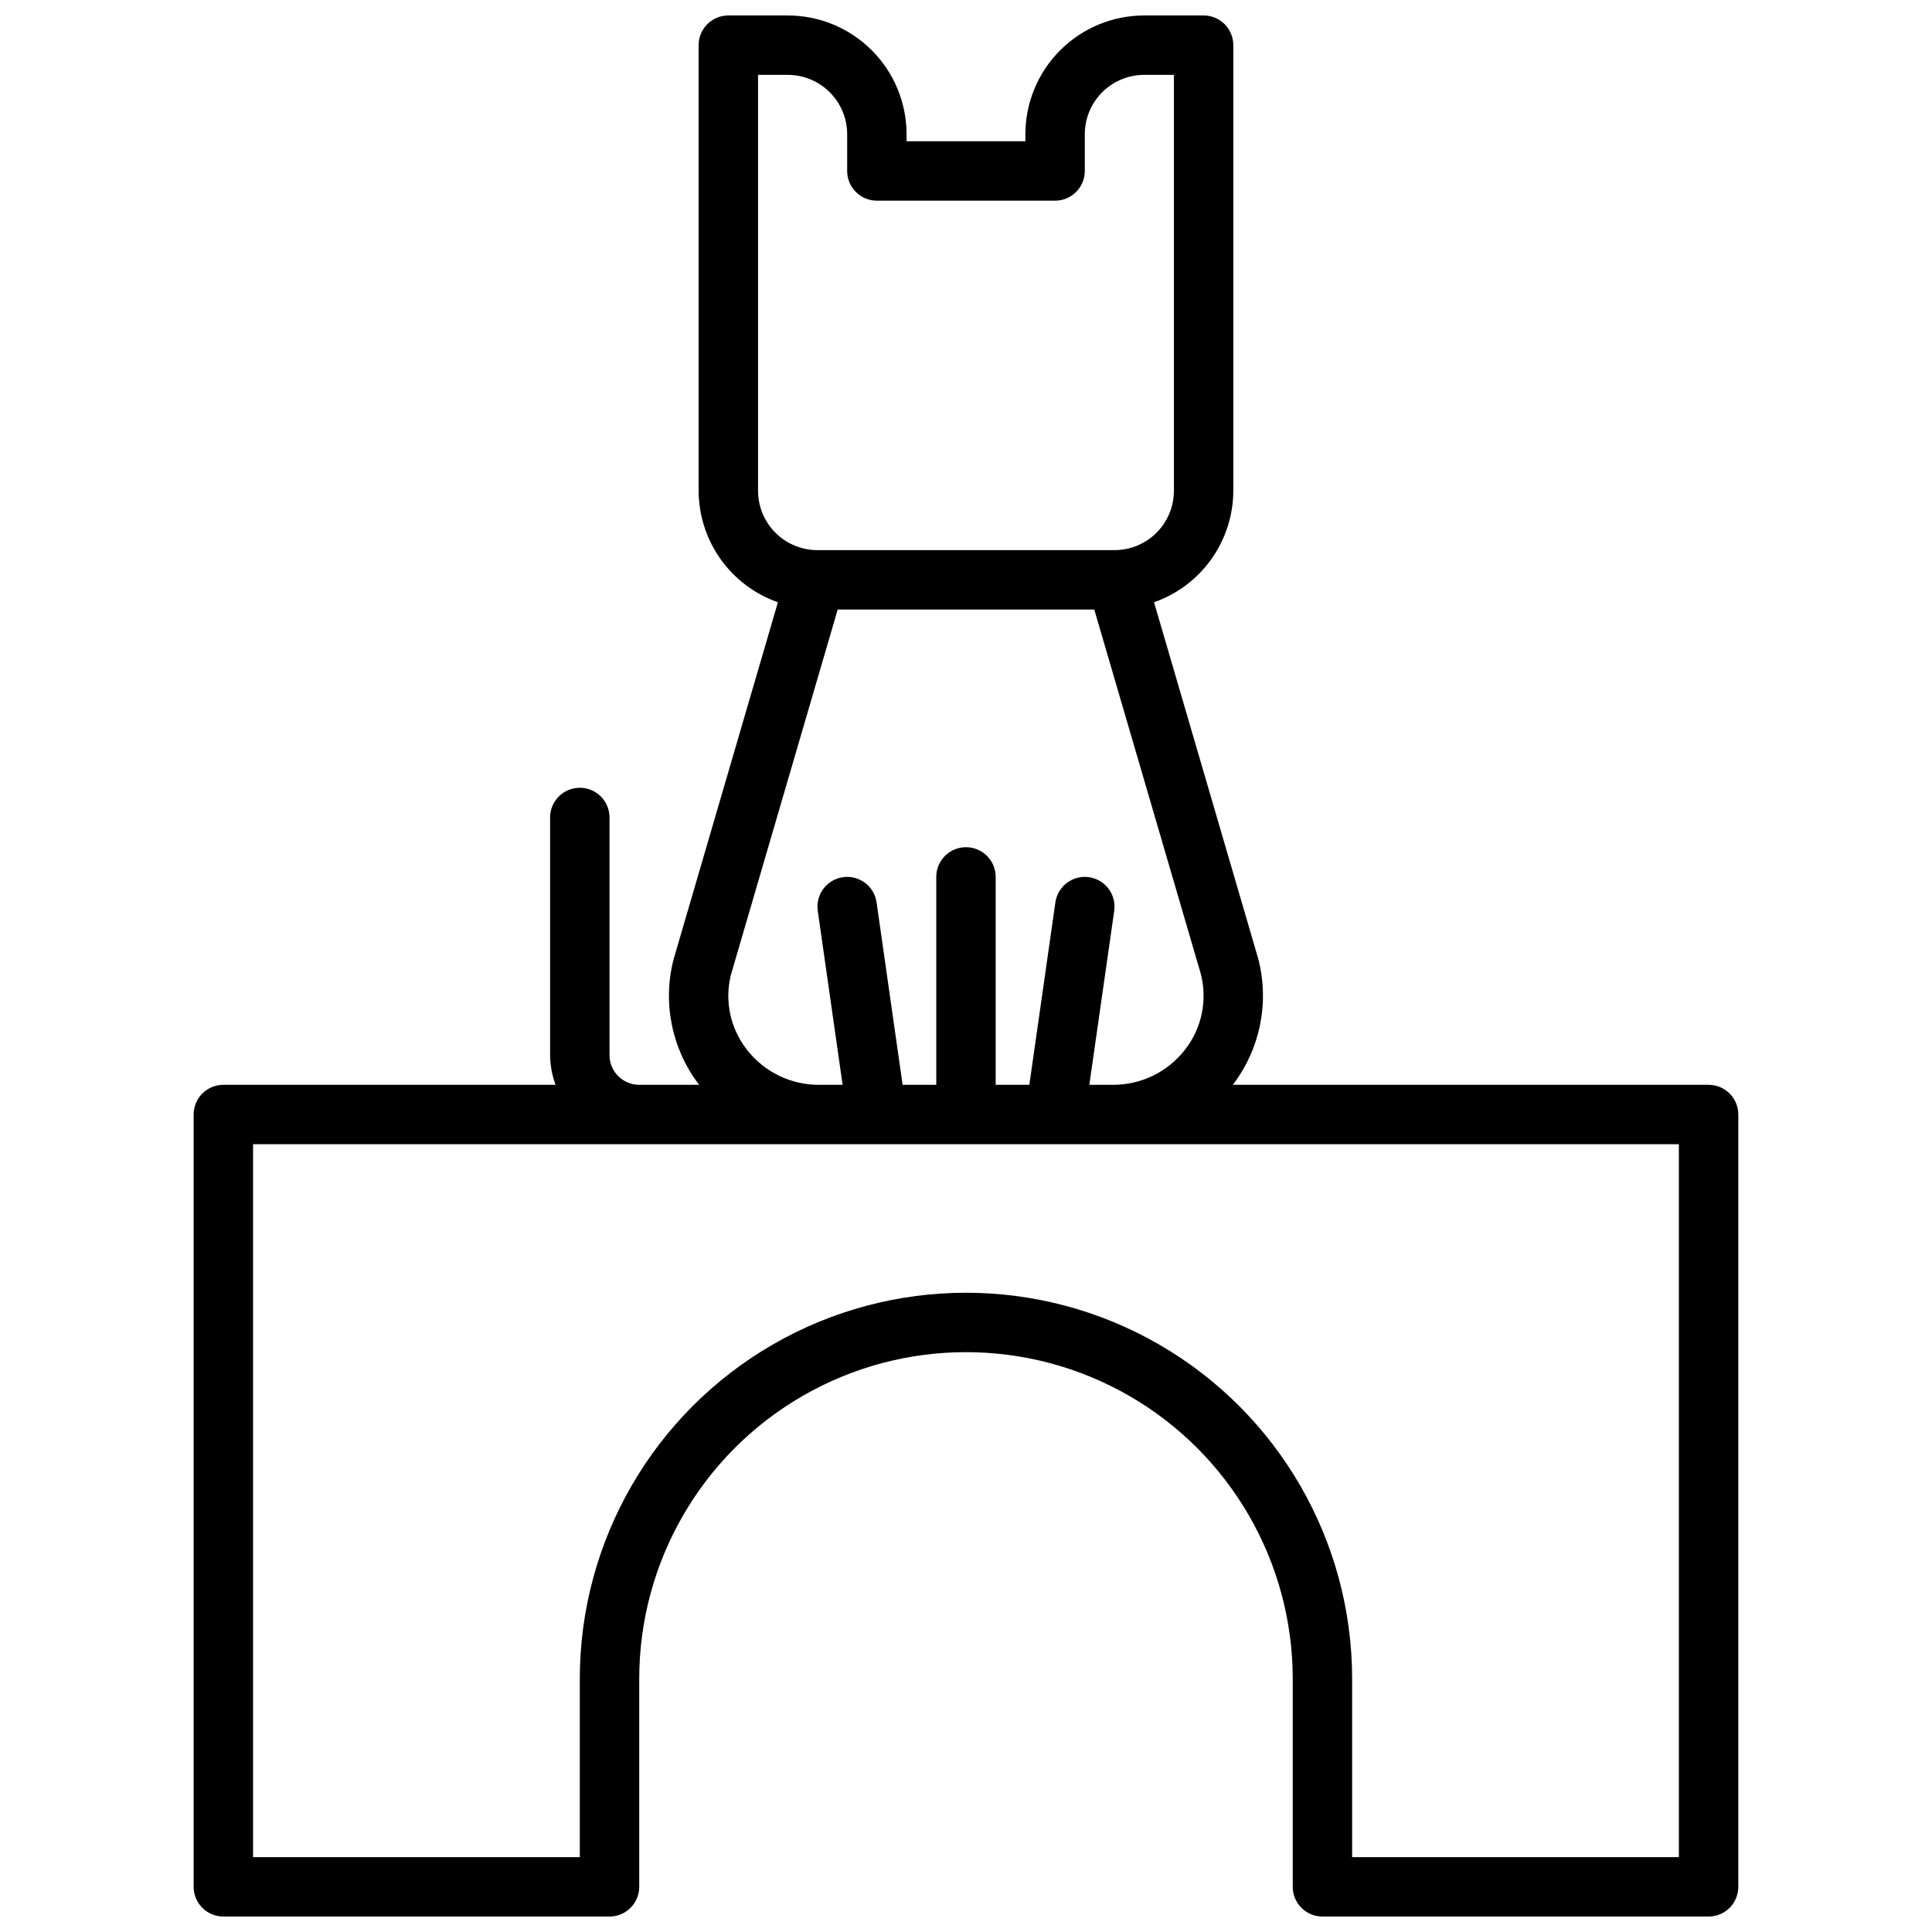 <?xml version="1.0" encoding="UTF-8"?>
<!-- Uploaded to: ICON Repo, www.svgrepo.com, Generator: ICON Repo Mixer Tools -->
<svg width="800px" height="800px" version="1.1" viewBox="144 144 512 512" xmlns="http://www.w3.org/2000/svg">
 <defs>
  <clipPath id="a">
   <path d="m195 148.09h410v503.81h-410z"/>
  </clipPath>
 </defs>
 <g clip-path="url(#a)">
  <path d="m596.8 431.49h-126.09c7.269-9.523 9.75-21.867 6.723-33.457l-27.602-94.426c6.129-2.152 11.438-6.148 15.199-11.441 3.762-5.293 5.793-11.625 5.812-18.117v-118.08c0-2.086-0.832-4.09-2.305-5.566-1.477-1.477-3.481-2.305-5.566-2.305h-15.746c-8.352 0-16.359 3.316-22.266 9.223s-9.223 13.914-9.223 22.266v1.852h-31.488v-1.852c0-8.352-3.316-16.359-9.223-22.266s-13.914-9.223-22.266-9.223h-15.742c-4.348 0-7.875 3.523-7.875 7.871v118.08c0.02 6.492 2.051 12.824 5.812 18.117 3.762 5.293 9.074 9.289 15.199 11.441l-27.668 94.691c-2.945 11.52-0.441 23.754 6.793 33.191h-15.879c-4.348 0-7.871-3.527-7.871-7.875v-62.977c0-4.348-3.523-7.871-7.871-7.871-4.348 0-7.875 3.523-7.875 7.871v62.977c0.027 2.688 0.516 5.352 1.449 7.875h-88.039c-4.348 0-7.875 3.523-7.875 7.871v204.67c0 2.086 0.832 4.09 2.309 5.566 1.477 1.477 3.477 2.305 5.566 2.305h102.34c2.086 0 4.09-0.828 5.566-2.305 1.477-1.477 2.305-3.481 2.305-5.566v-55.105c0-30.934 16.504-59.523 43.297-74.988 26.789-15.469 59.801-15.469 86.59 0 26.793 15.465 43.297 44.055 43.297 74.988v55.105c0 2.086 0.832 4.09 2.305 5.566 1.477 1.477 3.481 2.305 5.566 2.305h102.34c2.086 0 4.09-0.828 5.566-2.305 1.473-1.477 2.305-3.481 2.305-5.566v-204.67c0-2.09-0.832-4.09-2.305-5.566-1.477-1.477-3.481-2.305-5.566-2.305zm-251.91-157.44v-110.21h7.871c4.176 0 8.18 1.66 11.133 4.613 2.953 2.953 4.613 6.957 4.613 11.133v9.723c0 2.086 0.828 4.09 2.305 5.566 1.477 1.477 3.477 2.305 5.566 2.305h47.23c2.09 0 4.09-0.828 5.566-2.305 1.477-1.477 2.309-3.481 2.309-5.566v-9.723c0-4.176 1.656-8.18 4.609-11.133s6.957-4.613 11.133-4.613h7.871v110.21c0 4.176-1.656 8.18-4.609 11.133-2.953 2.953-6.957 4.609-11.133 4.609h-78.723c-4.176 0-8.18-1.656-11.133-4.609-2.949-2.953-4.609-6.957-4.609-11.133zm-2.922 148.16c-4.398-5.578-5.984-12.867-4.297-19.77l28.324-96.902h68l28.254 96.637h-0.004c1.777 6.973 0.215 14.375-4.227 20.035-4.586 5.891-11.648 9.32-19.113 9.281h-6.219l6.59-46.113v-0.004c0.617-4.305-2.371-8.293-6.676-8.91-4.305-0.617-8.293 2.371-8.914 6.676l-6.902 48.352h-8.918v-55.105c0-4.348-3.523-7.871-7.871-7.871s-7.875 3.523-7.875 7.871v55.105h-8.918l-6.902-48.352c-0.617-4.305-4.609-7.293-8.91-6.676-4.305 0.617-7.293 4.606-6.676 8.91l6.586 46.117h-6.219c-7.465 0.039-14.527-3.391-19.113-9.281zm246.95 213.95h-86.59v-47.234c0-36.559-19.508-70.344-51.168-88.625-31.664-18.281-70.676-18.281-102.34 0-31.664 18.281-51.168 52.066-51.168 88.625v47.23l-86.594 0.004v-188.93h377.86z"/>
 </g>
</svg>